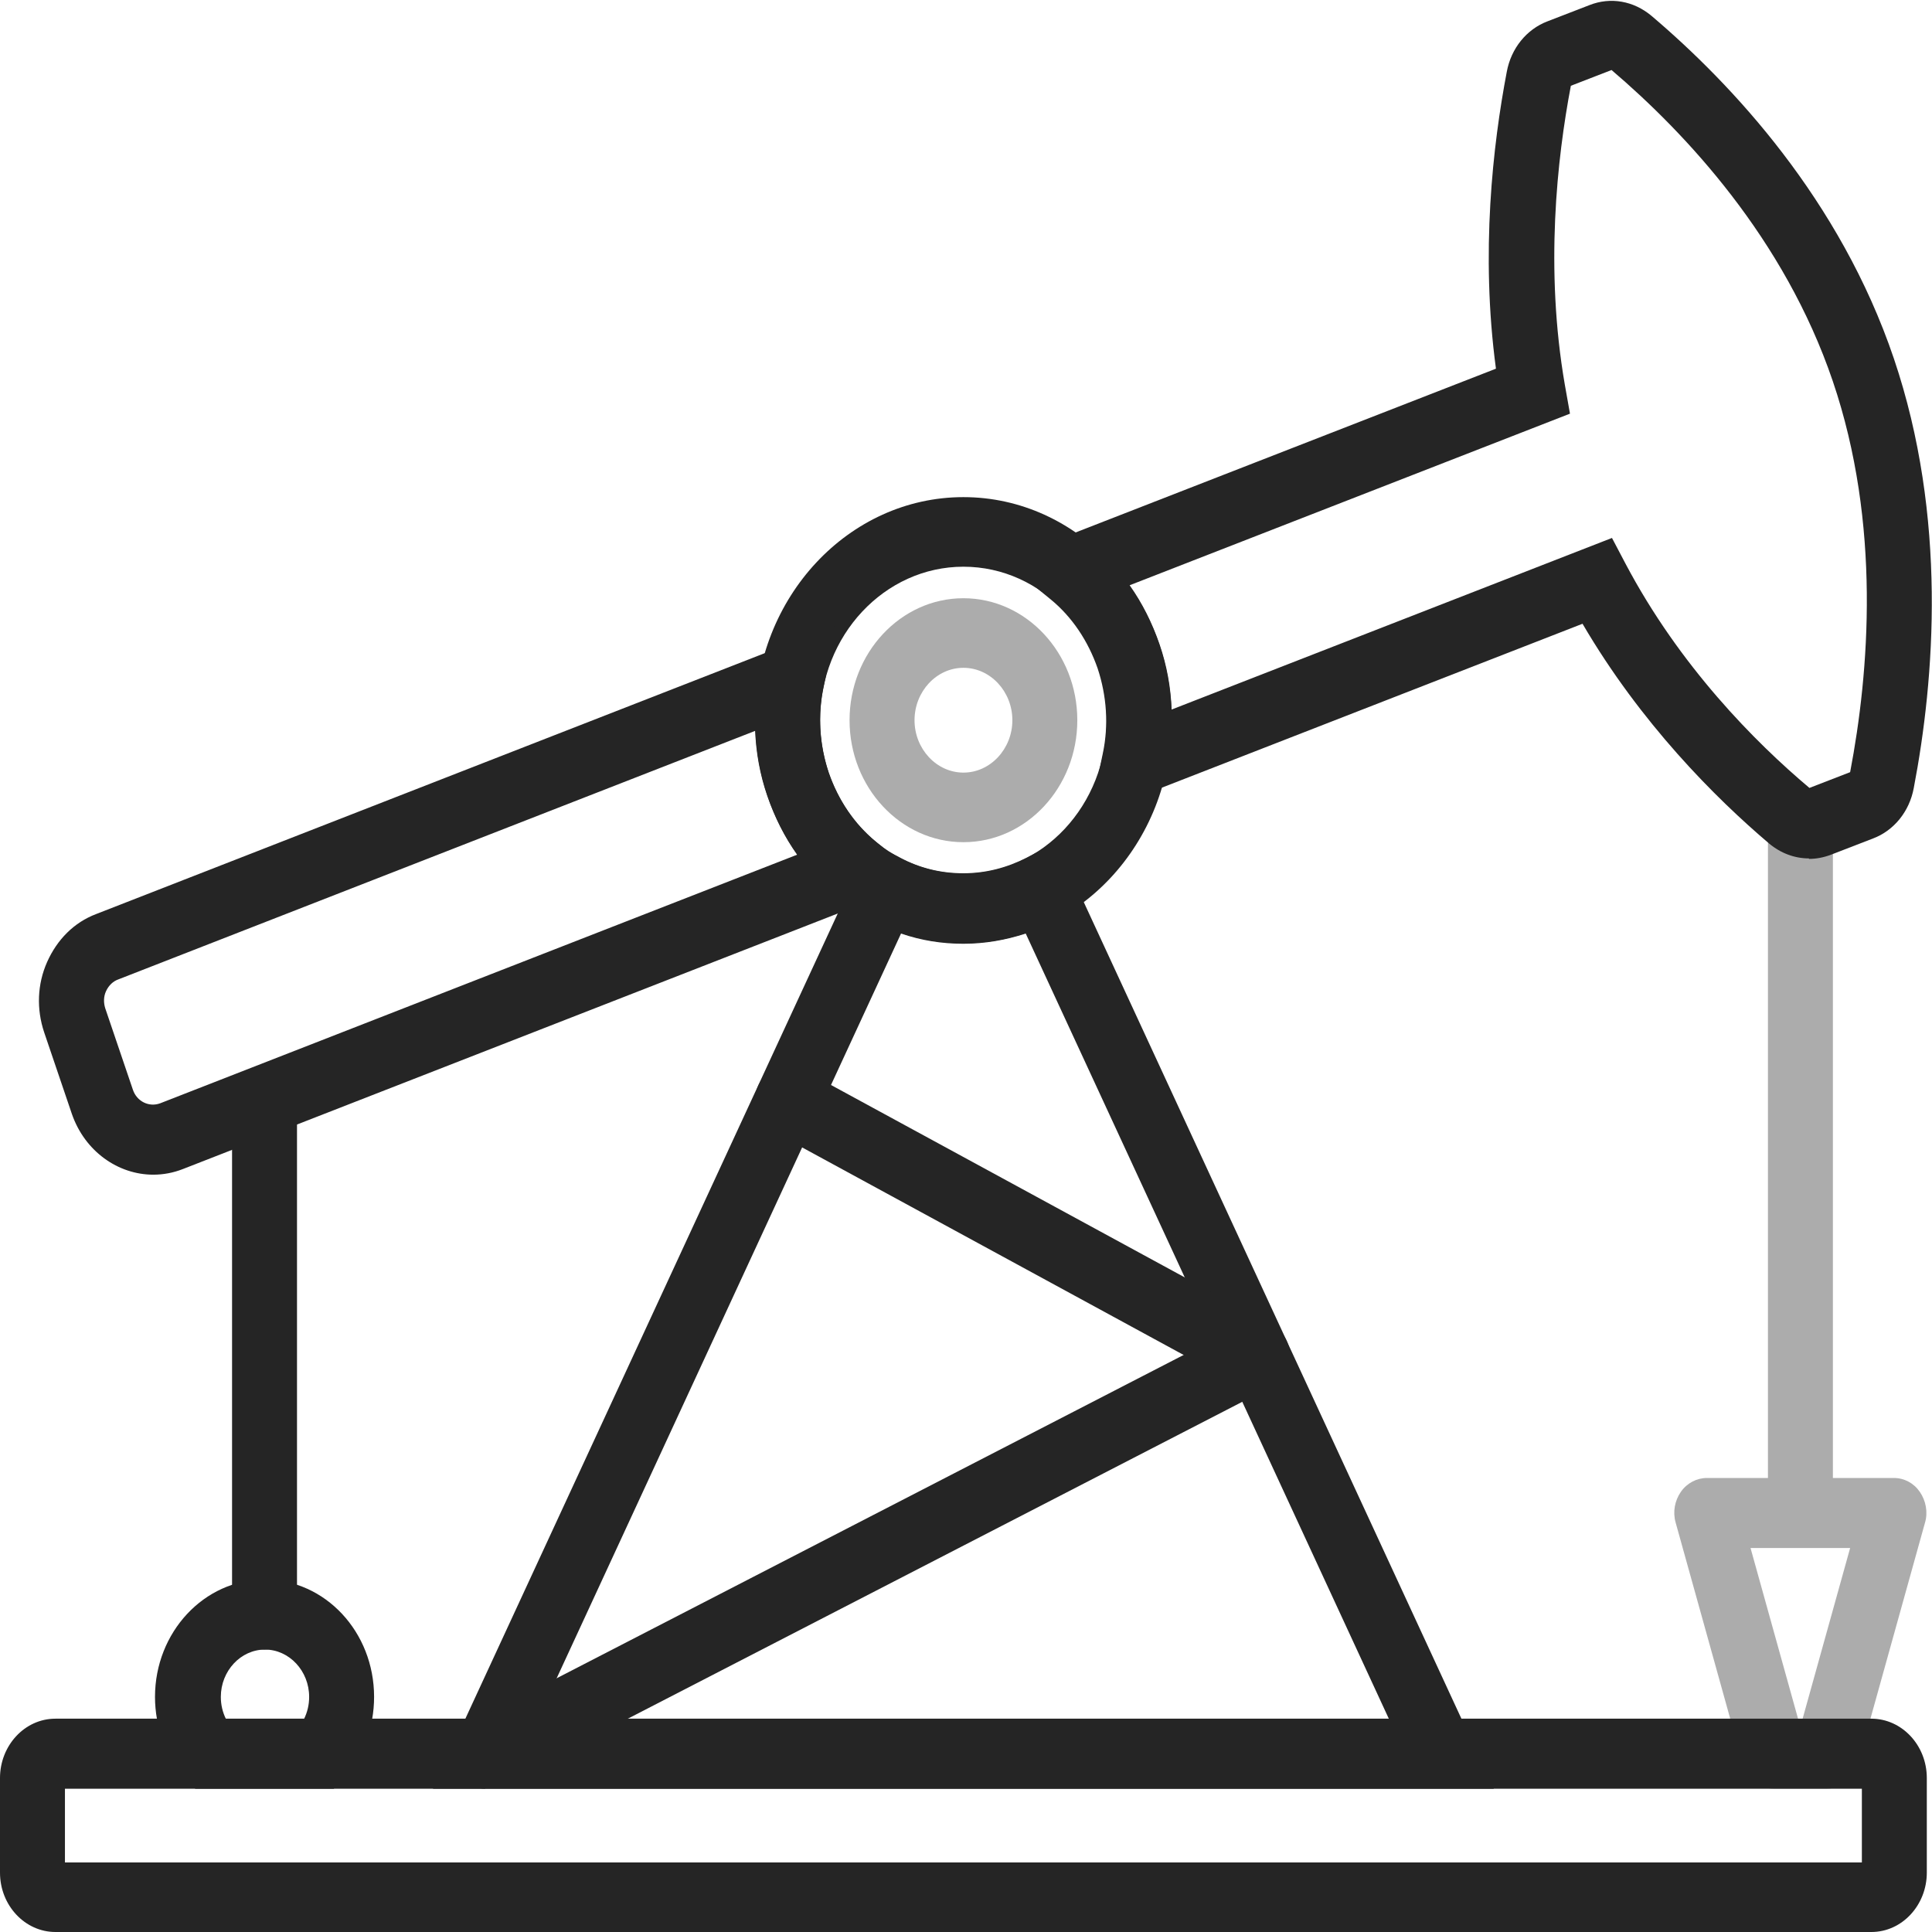 <svg width="70" height="70" viewBox="0 0 70 70" fill="none" xmlns="http://www.w3.org/2000/svg">
<g id="Layer_1-2">
<path id="Vector" d="M54.123 64.808H15.688L31.548 30.514L32.599 31.068C33.321 31.455 34.09 31.64 34.905 31.64C35.721 31.64 36.49 31.438 37.212 31.068L38.263 30.514L54.123 64.808ZM19.5 62.288H50.327L37.164 33.824C36.443 34.059 35.69 34.194 34.905 34.194C34.121 34.194 33.384 34.076 32.646 33.824L19.484 62.288H19.5Z" fill="#252525"/>
<path id="Vector_2" d="M34.907 30.514C32.632 30.514 30.781 28.531 30.781 26.095C30.781 23.658 32.632 21.675 34.907 21.675C37.182 21.675 39.033 23.658 39.033 26.095C39.033 28.531 37.182 30.514 34.907 30.514ZM34.907 24.196C33.934 24.196 33.135 25.053 33.135 26.095C33.135 27.136 33.934 27.993 34.907 27.993C35.88 27.993 36.68 27.136 36.68 26.095C36.68 25.053 35.88 24.196 34.907 24.196Z" fill="#ACACAC"/>
<path id="Vector_3" d="M17.586 64.808C17.147 64.808 16.724 64.539 16.52 64.085C16.237 63.464 16.488 62.708 17.069 62.405L45.025 47.989C45.605 47.686 46.311 47.955 46.593 48.577C46.876 49.198 46.625 49.954 46.044 50.257L18.088 64.674C17.916 64.758 17.743 64.791 17.571 64.791L17.586 64.808Z" fill="#252525"/>
<path id="Vector_4" d="M45.559 50.391C45.387 50.391 45.199 50.341 45.026 50.257L28.005 40.998C27.424 40.679 27.189 39.923 27.487 39.301C27.785 38.68 28.491 38.428 29.071 38.747L46.093 48.005C46.673 48.325 46.909 49.081 46.611 49.702C46.407 50.139 45.983 50.391 45.559 50.391Z" fill="#252525"/>
<path id="Vector_5" d="M34.906 34.177C30.749 34.177 27.36 30.547 27.36 26.095C27.36 21.642 30.749 18.012 34.906 18.012C39.064 18.012 42.452 21.642 42.452 26.095C42.452 30.547 39.064 34.177 34.906 34.177ZM34.906 20.533C32.051 20.533 29.714 23.02 29.714 26.095C29.714 29.169 32.035 31.656 34.906 31.656C37.777 31.656 40.099 29.169 40.099 26.095C40.099 23.02 37.777 20.533 34.906 20.533Z" fill="#252525"/>
<path id="Vector_6" d="M65.232 56.071C64.573 56.071 64.056 55.499 64.056 54.81V29.993C64.056 29.287 64.589 28.733 65.232 28.733C65.876 28.733 66.409 29.304 66.409 29.993V54.81C66.409 55.516 65.876 56.071 65.232 56.071Z" fill="#ACACAC"/>
<path id="Vector_7" d="M66.186 64.808H64.273C63.755 64.808 63.284 64.438 63.143 63.901L60.711 55.163C60.602 54.777 60.68 54.373 60.9 54.054C61.119 53.735 61.48 53.55 61.841 53.55H68.618C68.995 53.55 69.34 53.735 69.559 54.054C69.779 54.373 69.858 54.793 69.748 55.163L67.316 63.901C67.159 64.438 66.704 64.808 66.186 64.808ZM65.151 62.287H65.308L67.034 56.087H63.425L65.151 62.287Z" fill="#ACACAC"/>
<path id="Vector_8" d="M9.585 59.767C8.926 59.767 8.408 59.196 8.408 58.507V39.873C8.408 39.167 8.942 38.612 9.585 38.612C10.228 38.612 10.761 39.184 10.761 39.873V58.507C10.761 59.213 10.228 59.767 9.585 59.767Z" fill="#252525"/>
<path id="Vector_9" d="M12.095 64.808H7.075L6.73 64.421C6.008 63.632 5.616 62.573 5.616 61.481C5.616 59.145 7.389 57.23 9.585 57.23C11.782 57.23 13.554 59.129 13.554 61.481C13.554 62.59 13.162 63.632 12.441 64.421L12.095 64.808ZM8.173 62.288H11.013C11.138 62.035 11.201 61.767 11.201 61.481C11.201 60.54 10.479 59.767 9.601 59.767C8.722 59.767 8.001 60.54 8.001 61.481C8.001 61.767 8.064 62.035 8.189 62.288H8.173Z" fill="#252525"/>
<path id="Vector_10" d="M67.804 70H2.008C0.91 70 0 69.042 0 67.849V64.421C0 63.245 0.894 62.271 2.008 62.271H67.804C68.902 62.271 69.812 63.228 69.812 64.421V67.849C69.812 69.025 68.918 70 67.804 70ZM2.369 67.48H67.459V64.808H2.353V67.48H2.369Z" fill="#252525"/>
<path id="Vector_11" d="M5.554 42.561C4.283 42.561 3.075 41.721 2.604 40.36L1.6 37.403C1.318 36.562 1.349 35.655 1.71 34.849C2.071 34.042 2.683 33.42 3.483 33.118L30.309 22.65L29.839 24.901C29.619 25.926 29.698 27.002 30.027 27.993C30.372 28.985 30.953 29.858 31.737 30.497L33.447 31.891L6.621 42.359C6.275 42.494 5.915 42.561 5.554 42.561ZM27.36 26.481L4.283 35.487C4.095 35.554 3.938 35.706 3.844 35.907C3.75 36.109 3.75 36.327 3.812 36.529L4.816 39.486C4.958 39.906 5.397 40.125 5.805 39.974L28.882 30.967C28.427 30.329 28.066 29.606 27.799 28.833C27.533 28.06 27.392 27.271 27.36 26.464V26.481Z" fill="#252525"/>
<path id="Vector_12" d="M65.543 31.102C65.025 31.102 64.523 30.917 64.1 30.564C62.139 28.901 59.44 26.195 57.338 22.6L39.485 29.556L39.956 27.304C40.175 26.279 40.097 25.204 39.768 24.213C39.422 23.221 38.842 22.348 38.058 21.709L36.348 20.314L54.201 13.358C53.636 9.157 54.091 5.242 54.593 2.604C54.75 1.747 55.315 1.059 56.068 0.773L57.589 0.185C58.358 -0.118 59.189 0.034 59.833 0.571C62.766 3.058 66.673 7.242 68.618 12.989C70.563 18.735 70.093 24.616 69.34 28.548C69.183 29.405 68.618 30.094 67.865 30.379L66.343 30.967C66.076 31.068 65.81 31.119 65.543 31.119V31.102ZM58.405 19.491L58.891 20.415C60.852 24.129 63.582 26.884 65.559 28.548L67.034 27.977C67.724 24.364 68.163 18.987 66.406 13.812C64.649 8.637 61.072 4.822 58.389 2.537L56.915 3.108C56.413 5.747 55.973 9.746 56.695 13.929L56.883 14.988L40.929 21.205C41.383 21.843 41.744 22.566 42.011 23.339C42.278 24.112 42.419 24.902 42.45 25.708L58.405 19.491Z" fill="#252525"/>
</g>
</svg>
